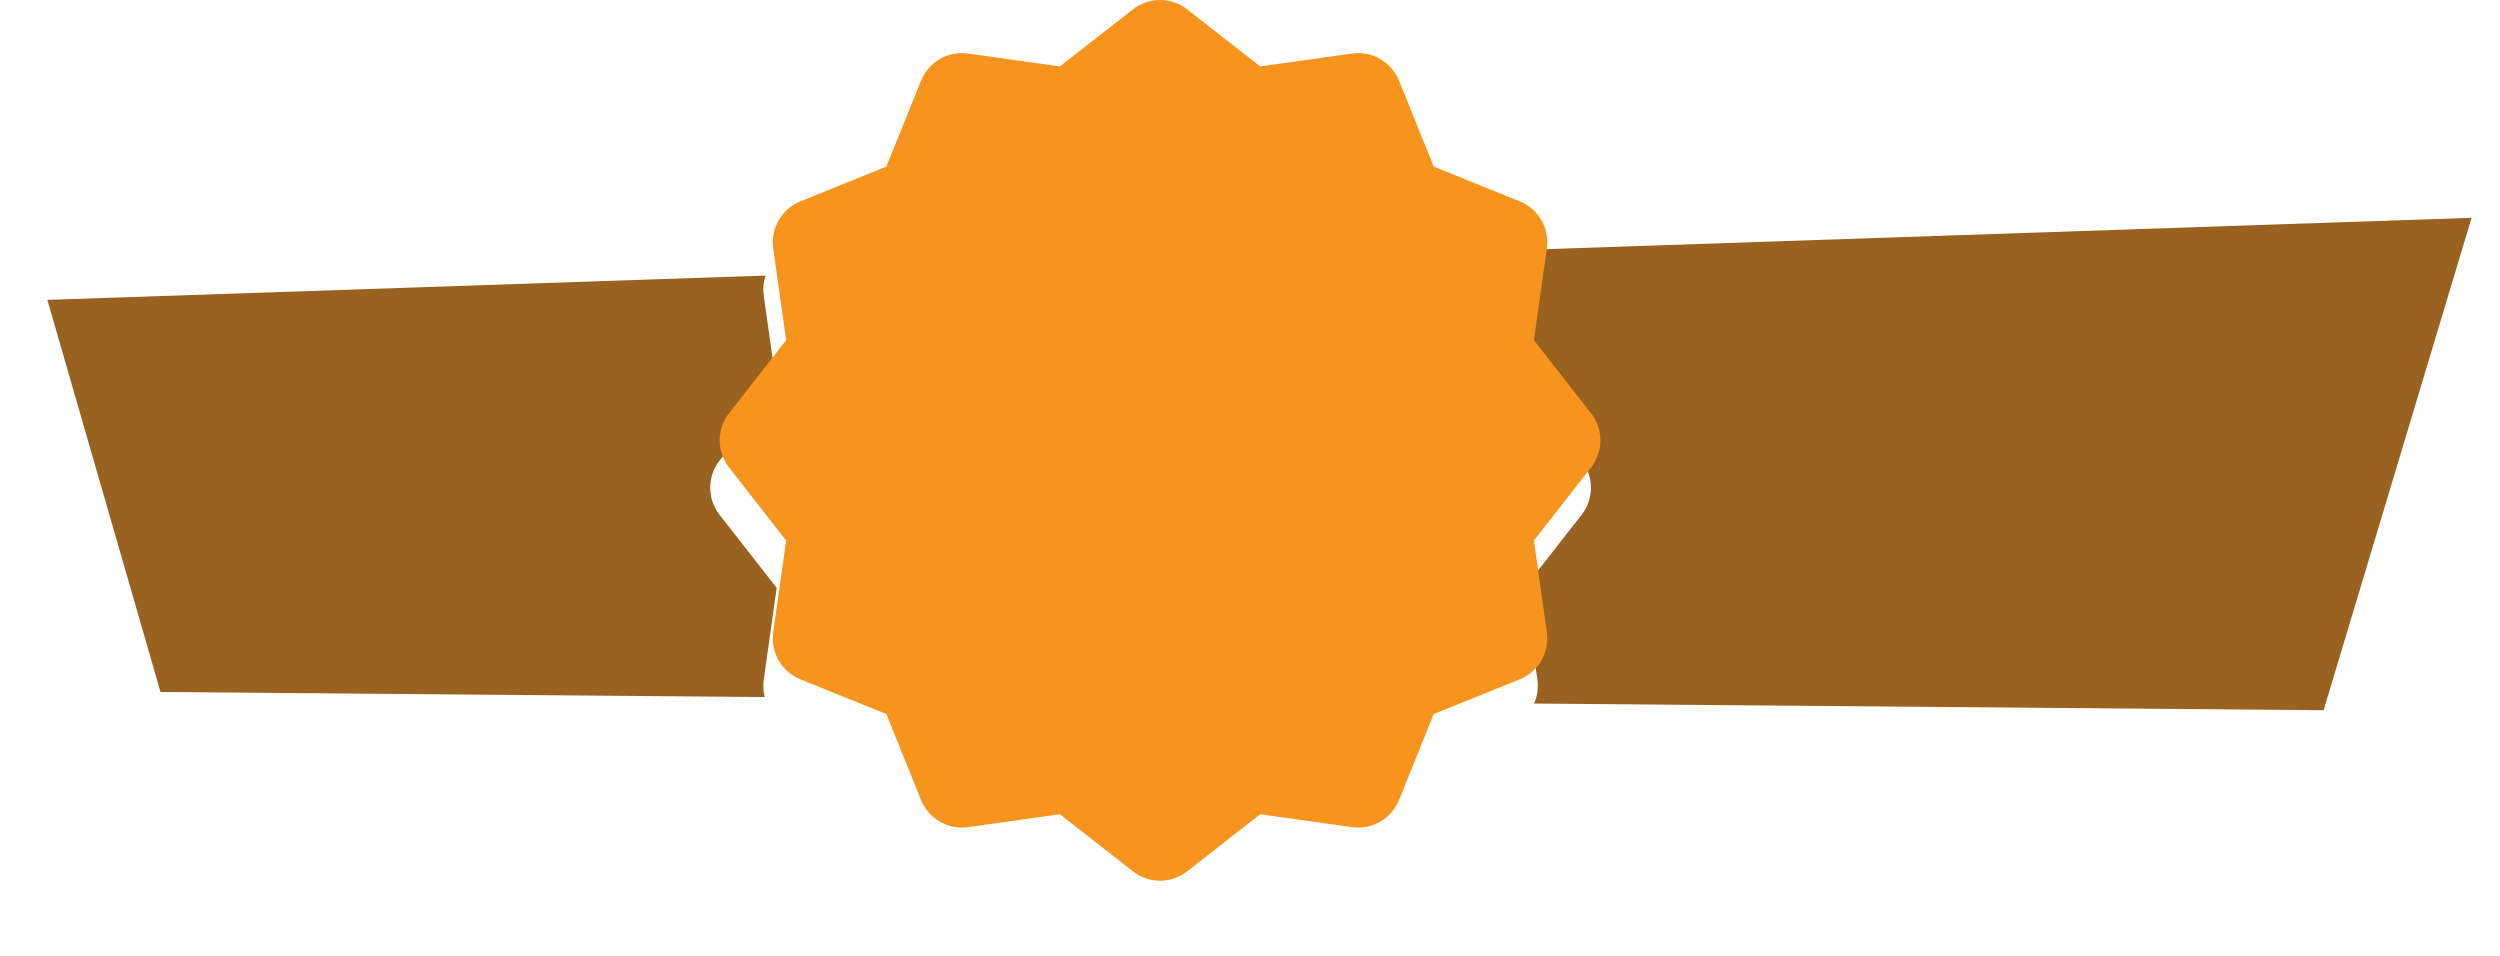 <svg width="264" height="101" viewBox="0 0 264 101" fill="none" xmlns="http://www.w3.org/2000/svg">
<g filter="url(#filter0_dd_4171_481)">
<path d="M15.95 76.074L4 34.667L260 26L244.373 78L15.95 76.074Z" fill="white"/>
</g>
<path d="M16.95 73.074L5 31.667L261 23L245.373 75L16.95 73.074Z" fill="#996221"/>
<g filter="url(#filter1_dd_4171_481)">
<path d="M124.363 3.986C122.681 2.671 120.319 2.671 118.637 3.986L110.921 10.017L101.223 8.652C99.108 8.355 97.063 9.536 96.263 11.516L92.597 20.597L83.516 24.263C81.536 25.063 80.355 27.108 80.652 29.223L82.017 38.921L75.986 46.636C74.671 48.319 74.671 50.681 75.986 52.364L82.017 60.079L80.652 69.777C80.355 71.892 81.536 73.937 83.516 74.737L92.597 78.403L96.263 87.484C97.063 89.464 99.108 90.645 101.223 90.348L110.921 88.983L118.637 95.014C120.319 96.329 122.681 96.329 124.363 95.014L132.079 88.983L141.777 90.348C143.892 90.645 145.937 89.464 146.737 87.484L150.403 78.403L159.484 74.737C161.464 73.937 162.646 71.892 162.348 69.777L160.983 60.079L167.014 52.364C168.329 50.681 168.329 48.319 167.014 46.636L160.983 38.921L162.348 29.223C162.646 27.108 161.464 25.063 159.484 24.263L150.403 20.597L146.737 11.516C145.937 9.536 143.892 8.355 141.777 8.652L132.079 10.017L124.363 3.986Z" fill="white"/>
</g>
<path d="M125.363 0.986C123.681 -0.329 121.319 -0.329 119.637 0.986L111.921 7.017L102.223 5.652C100.108 5.355 98.063 6.536 97.263 8.516L93.597 17.597L84.516 21.263C82.536 22.063 81.355 24.108 81.652 26.223L83.017 35.921L76.986 43.636C75.671 45.319 75.671 47.681 76.986 49.364L83.017 57.079L81.652 66.777C81.355 68.892 82.536 70.937 84.516 71.737L93.597 75.403L97.263 84.484C98.063 86.464 100.108 87.645 102.223 87.348L111.921 85.983L119.637 92.014C121.319 93.329 123.681 93.329 125.363 92.014L133.079 85.983L142.777 87.348C144.892 87.645 146.937 86.464 147.737 84.484L151.403 75.403L160.484 71.737C162.464 70.937 163.646 68.892 163.348 66.777L161.983 57.079L168.014 49.364C169.329 47.681 169.329 45.319 168.014 43.636L161.983 35.921L163.348 26.223C163.646 24.108 162.464 22.063 160.484 21.263L151.403 17.597L147.737 8.516C146.937 6.536 144.892 5.355 142.777 5.652L133.079 7.017L125.363 0.986Z" fill="#F7941D"/>
<defs>
<filter id="filter0_dd_4171_481" x="0" y="23" width="264" height="60" filterUnits="userSpaceOnUse" color-interpolation-filters="sRGB">
<feFlood flood-opacity="0" result="BackgroundImageFix"/>
<feColorMatrix in="SourceAlpha" type="matrix" values="0 0 0 0 0 0 0 0 0 0 0 0 0 0 0 0 0 0 127 0" result="hardAlpha"/>
<feOffset dy="1"/>
<feGaussianBlur stdDeviation="2"/>
<feComposite in2="hardAlpha" operator="out"/>
<feColorMatrix type="matrix" values="0 0 0 0 0.047 0 0 0 0 0.047 0 0 0 0 0.051 0 0 0 0.05 0"/>
<feBlend mode="normal" in2="BackgroundImageFix" result="effect1_dropShadow_4171_481"/>
<feColorMatrix in="SourceAlpha" type="matrix" values="0 0 0 0 0 0 0 0 0 0 0 0 0 0 0 0 0 0 127 0" result="hardAlpha"/>
<feOffset dy="1"/>
<feGaussianBlur stdDeviation="2"/>
<feComposite in2="hardAlpha" operator="out"/>
<feColorMatrix type="matrix" values="0 0 0 0 0.047 0 0 0 0 0.047 0 0 0 0 0.051 0 0 0 0.1 0"/>
<feBlend mode="normal" in2="effect1_dropShadow_4171_481" result="effect2_dropShadow_4171_481"/>
<feBlend mode="normal" in="SourceGraphic" in2="effect2_dropShadow_4171_481" result="shape"/>
</filter>
<filter id="filter1_dd_4171_481" x="71" y="0" width="101" height="101" filterUnits="userSpaceOnUse" color-interpolation-filters="sRGB">
<feFlood flood-opacity="0" result="BackgroundImageFix"/>
<feColorMatrix in="SourceAlpha" type="matrix" values="0 0 0 0 0 0 0 0 0 0 0 0 0 0 0 0 0 0 127 0" result="hardAlpha"/>
<feOffset dy="1"/>
<feGaussianBlur stdDeviation="2"/>
<feComposite in2="hardAlpha" operator="out"/>
<feColorMatrix type="matrix" values="0 0 0 0 0.047 0 0 0 0 0.047 0 0 0 0 0.051 0 0 0 0.05 0"/>
<feBlend mode="normal" in2="BackgroundImageFix" result="effect1_dropShadow_4171_481"/>
<feColorMatrix in="SourceAlpha" type="matrix" values="0 0 0 0 0 0 0 0 0 0 0 0 0 0 0 0 0 0 127 0" result="hardAlpha"/>
<feOffset dy="1"/>
<feGaussianBlur stdDeviation="2"/>
<feComposite in2="hardAlpha" operator="out"/>
<feColorMatrix type="matrix" values="0 0 0 0 0.047 0 0 0 0 0.047 0 0 0 0 0.051 0 0 0 0.1 0"/>
<feBlend mode="normal" in2="effect1_dropShadow_4171_481" result="effect2_dropShadow_4171_481"/>
<feBlend mode="normal" in="SourceGraphic" in2="effect2_dropShadow_4171_481" result="shape"/>
</filter>
</defs>
</svg>
